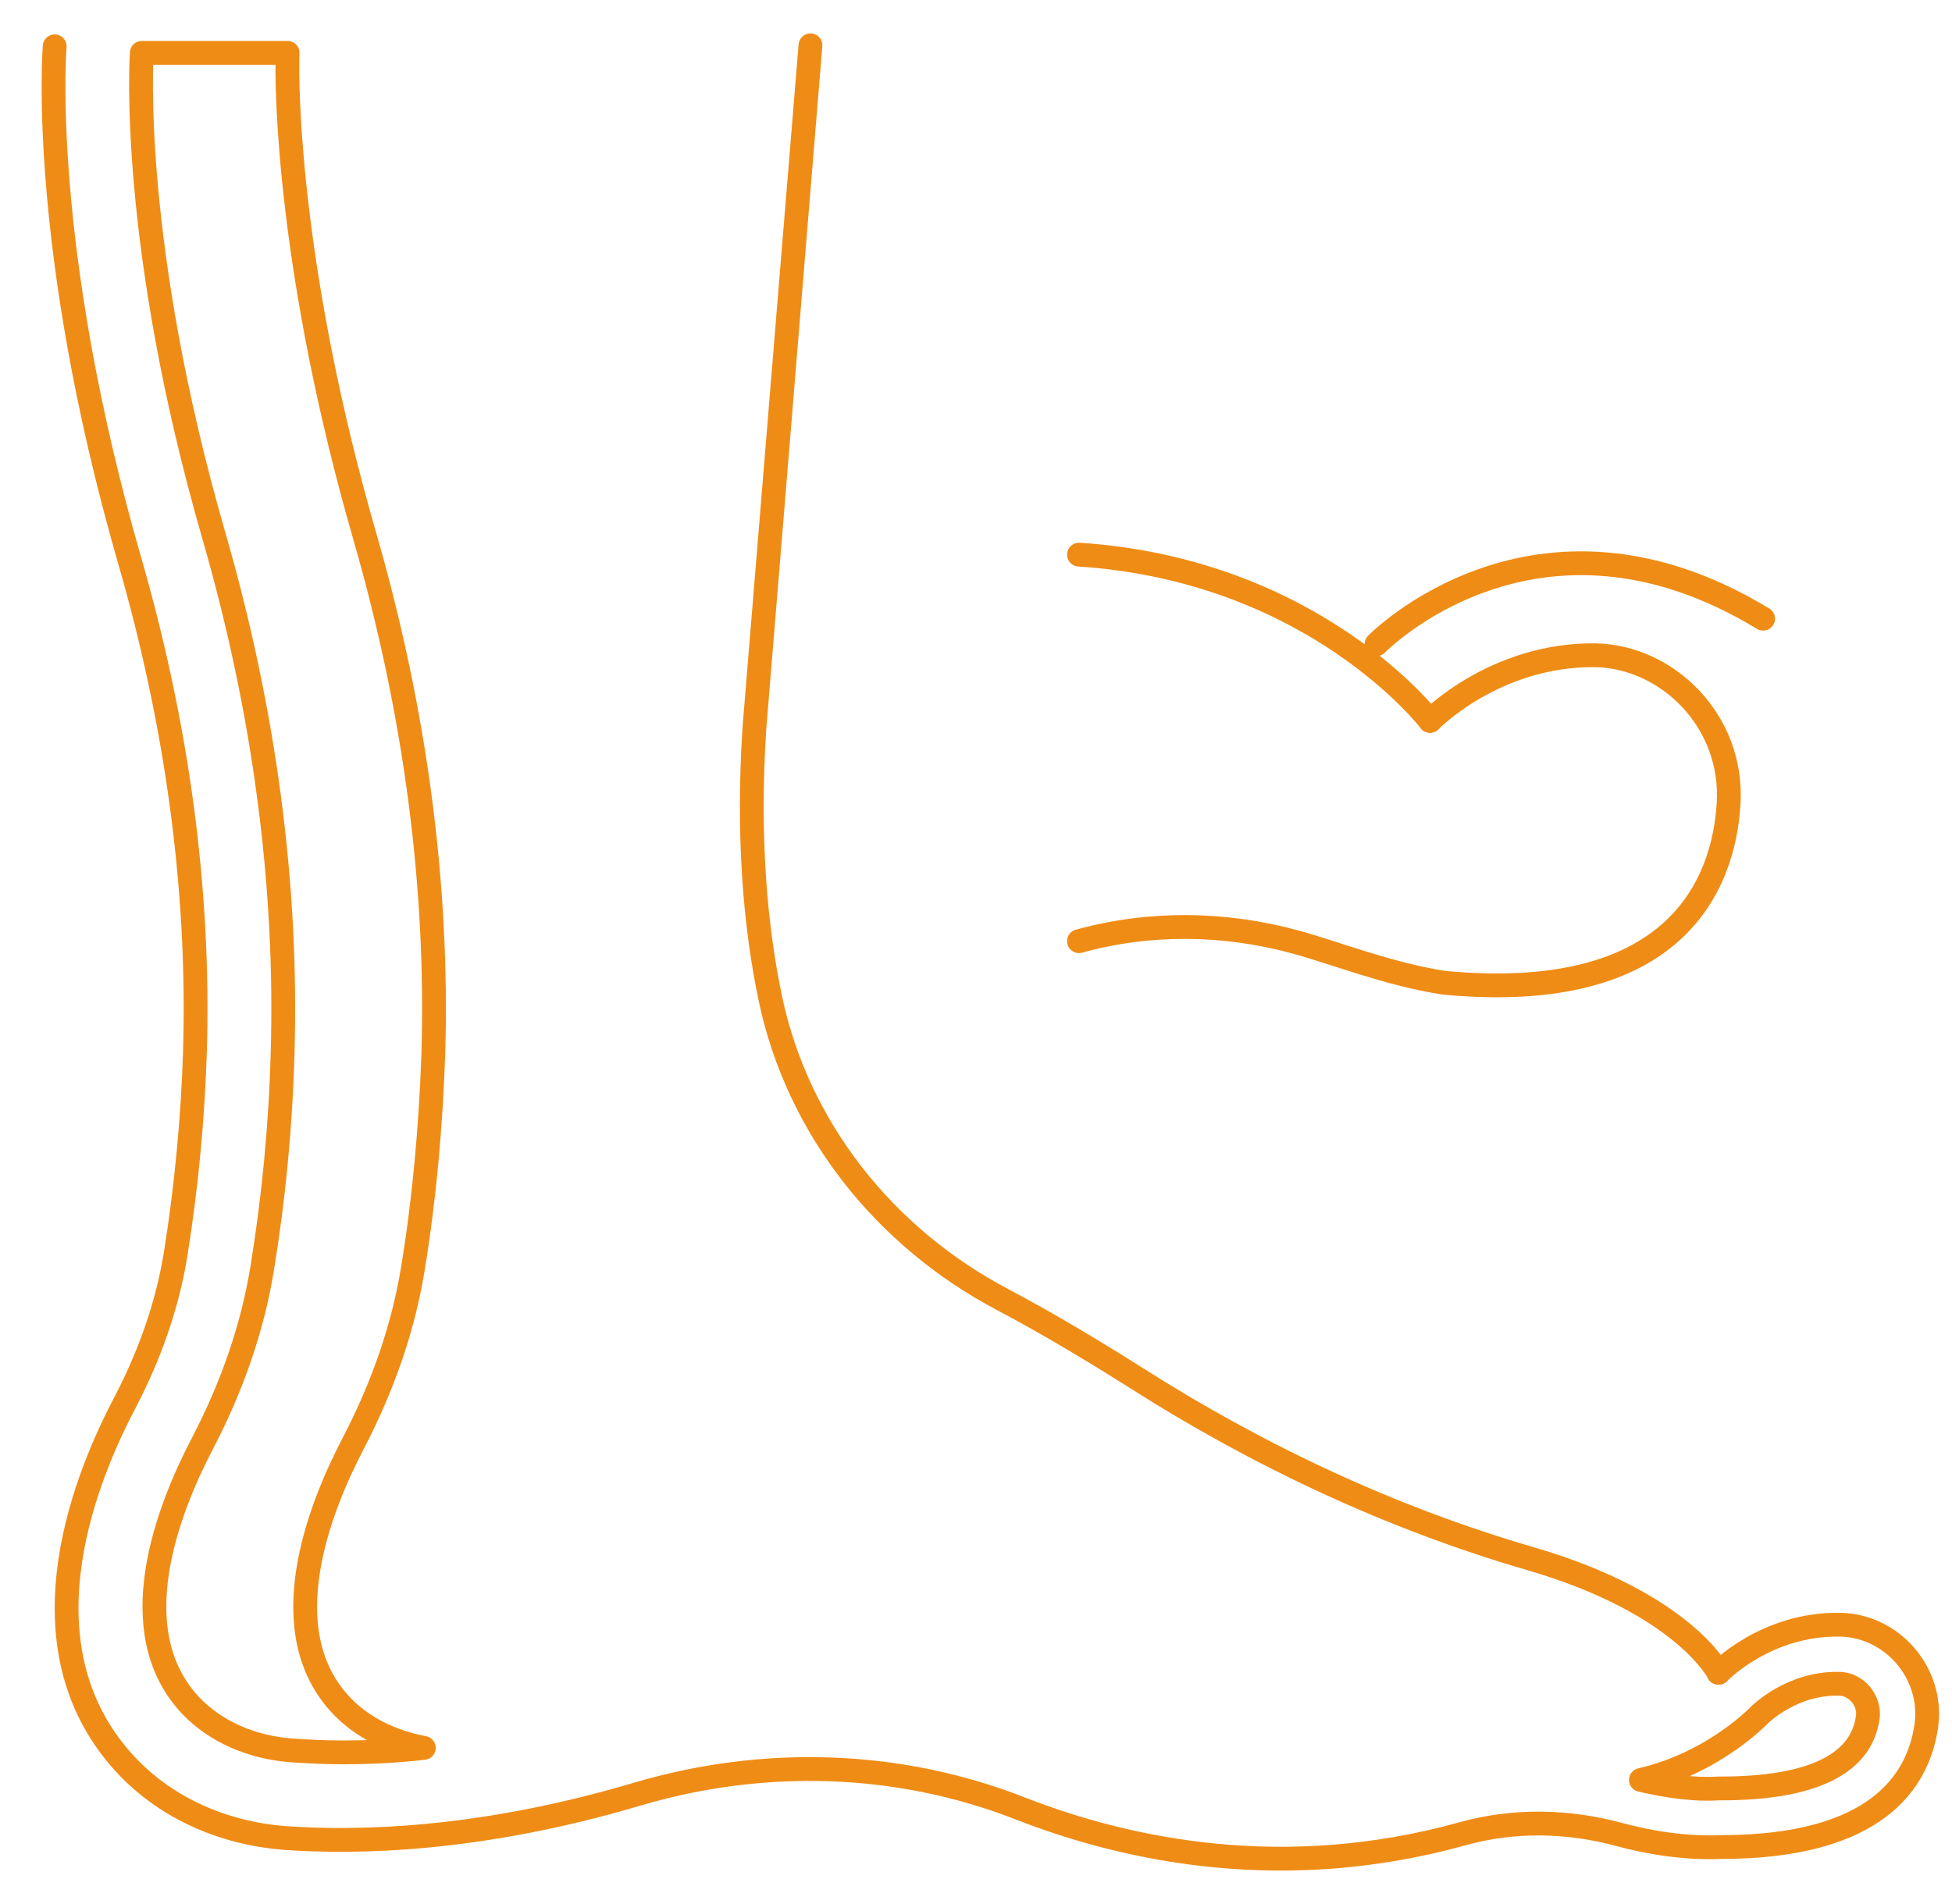 <svg width="82" height="80" viewBox="0 0 82 80" fill="none" xmlns="http://www.w3.org/2000/svg">
<g id="Group 374 1" clip-path="url(#clip0_2680_833)">
<path id="Vector" d="M72.192 70.284C72.192 70.284 70.719 67.359 64.281 65.487C58.432 63.783 52.877 61.174 47.722 57.891C45.955 56.776 44.04 55.619 42.126 54.609C37.181 52 33.52 47.435 32.363 41.964C31.732 38.956 31.395 35.21 31.69 30.603L34.046 1.904" stroke="#EF8C16" stroke-miterlimit="10" stroke-linecap="round" stroke-linejoin="round"/>
<path id="Vector_2" d="M14.353 71.672C11.387 68.558 13.385 63.425 14.837 60.648C16.099 58.228 16.941 55.766 17.341 53.326C17.825 50.38 18.098 47.35 18.203 44.278C18.414 37.209 17.446 29.887 15.321 22.523C12.165 11.582 12.018 3.861 12.081 2.22H5.958C5.937 2.493 5.453 10.278 8.988 22.523C11.113 29.887 12.081 37.209 11.871 44.278C11.786 47.35 11.492 50.38 11.008 53.326C10.608 55.766 9.767 58.228 8.504 60.648C7.052 63.425 5.053 68.537 8.02 71.672C9.051 72.745 10.545 73.419 12.249 73.545C12.88 73.587 13.596 73.629 14.374 73.629C15.384 73.629 16.541 73.587 17.804 73.44C16.436 73.187 15.216 72.577 14.353 71.672Z" stroke="#EF8C16" stroke-miterlimit="10" stroke-linecap="round" stroke-linejoin="round"/>
<path id="Vector_3" d="M72.192 70.284C72.192 70.284 74.17 68.222 77.263 68.264C79.493 68.285 81.218 70.305 80.924 72.493C80.587 74.871 78.799 77.606 72.297 77.606C70.782 77.669 69.268 77.416 68.026 77.08C65.859 76.49 63.566 76.448 61.399 77.059C54.014 79.1 47.491 77.795 42.863 75.986C37.708 73.966 32.027 73.819 26.725 75.396C20.118 77.353 14.985 77.437 11.976 77.227C9.472 77.038 7.074 76.028 5.349 74.218C0.783 69.4 3.371 62.499 5.243 58.943C6.253 57.008 7.011 54.925 7.368 52.758C7.852 49.749 8.105 46.867 8.189 44.194C8.399 37.23 7.389 30.287 5.454 23.575C1.603 10.236 2.298 1.946 2.298 1.946" stroke="#EF8C16" stroke-miterlimit="10" stroke-linecap="round" stroke-linejoin="round"/>
<path id="Vector_4" d="M72.171 75.144H72.276C76.105 75.144 78.188 74.135 78.462 72.157C78.525 71.694 78.293 71.336 78.167 71.189C78.02 71.021 77.725 70.747 77.241 70.747C75.285 70.705 73.98 72.01 73.959 72.01C73.959 72.01 72.045 74.072 68.931 74.787C70.109 75.06 71.203 75.208 72.171 75.144Z" stroke="#EF8C16" stroke-miterlimit="10" stroke-linecap="round" stroke-linejoin="round"/>
<path id="Vector_5" d="M60.074 30.288C60.074 30.288 55.235 23.955 45.325 23.303" stroke="#EF8C16" stroke-miterlimit="10" stroke-linecap="round" stroke-linejoin="round"/>
<path id="Vector_6" d="M60.074 30.288C60.074 30.288 62.788 27.49 66.996 27.532C70.026 27.574 72.845 30.288 72.614 33.802C72.403 37.084 70.468 42.217 60.663 41.292C58.328 40.934 56.077 40.029 54.372 39.566C51.406 38.767 48.292 38.725 45.325 39.545" stroke="#EF8C16" stroke-miterlimit="10" stroke-linecap="round" stroke-linejoin="round"/>
<path id="Vector_7" d="M57.822 27.068C57.822 27.068 64.513 20.188 74.065 25.995" stroke="#EF8C16" stroke-miterlimit="10" stroke-linecap="round" stroke-linejoin="round"/>
</g>
<defs>
<clipPath id="clip0_2680_833">
<rect width="81.905" height="80" fill="white" transform="translate(0.048)"/>
</clipPath>
</defs>
</svg>
